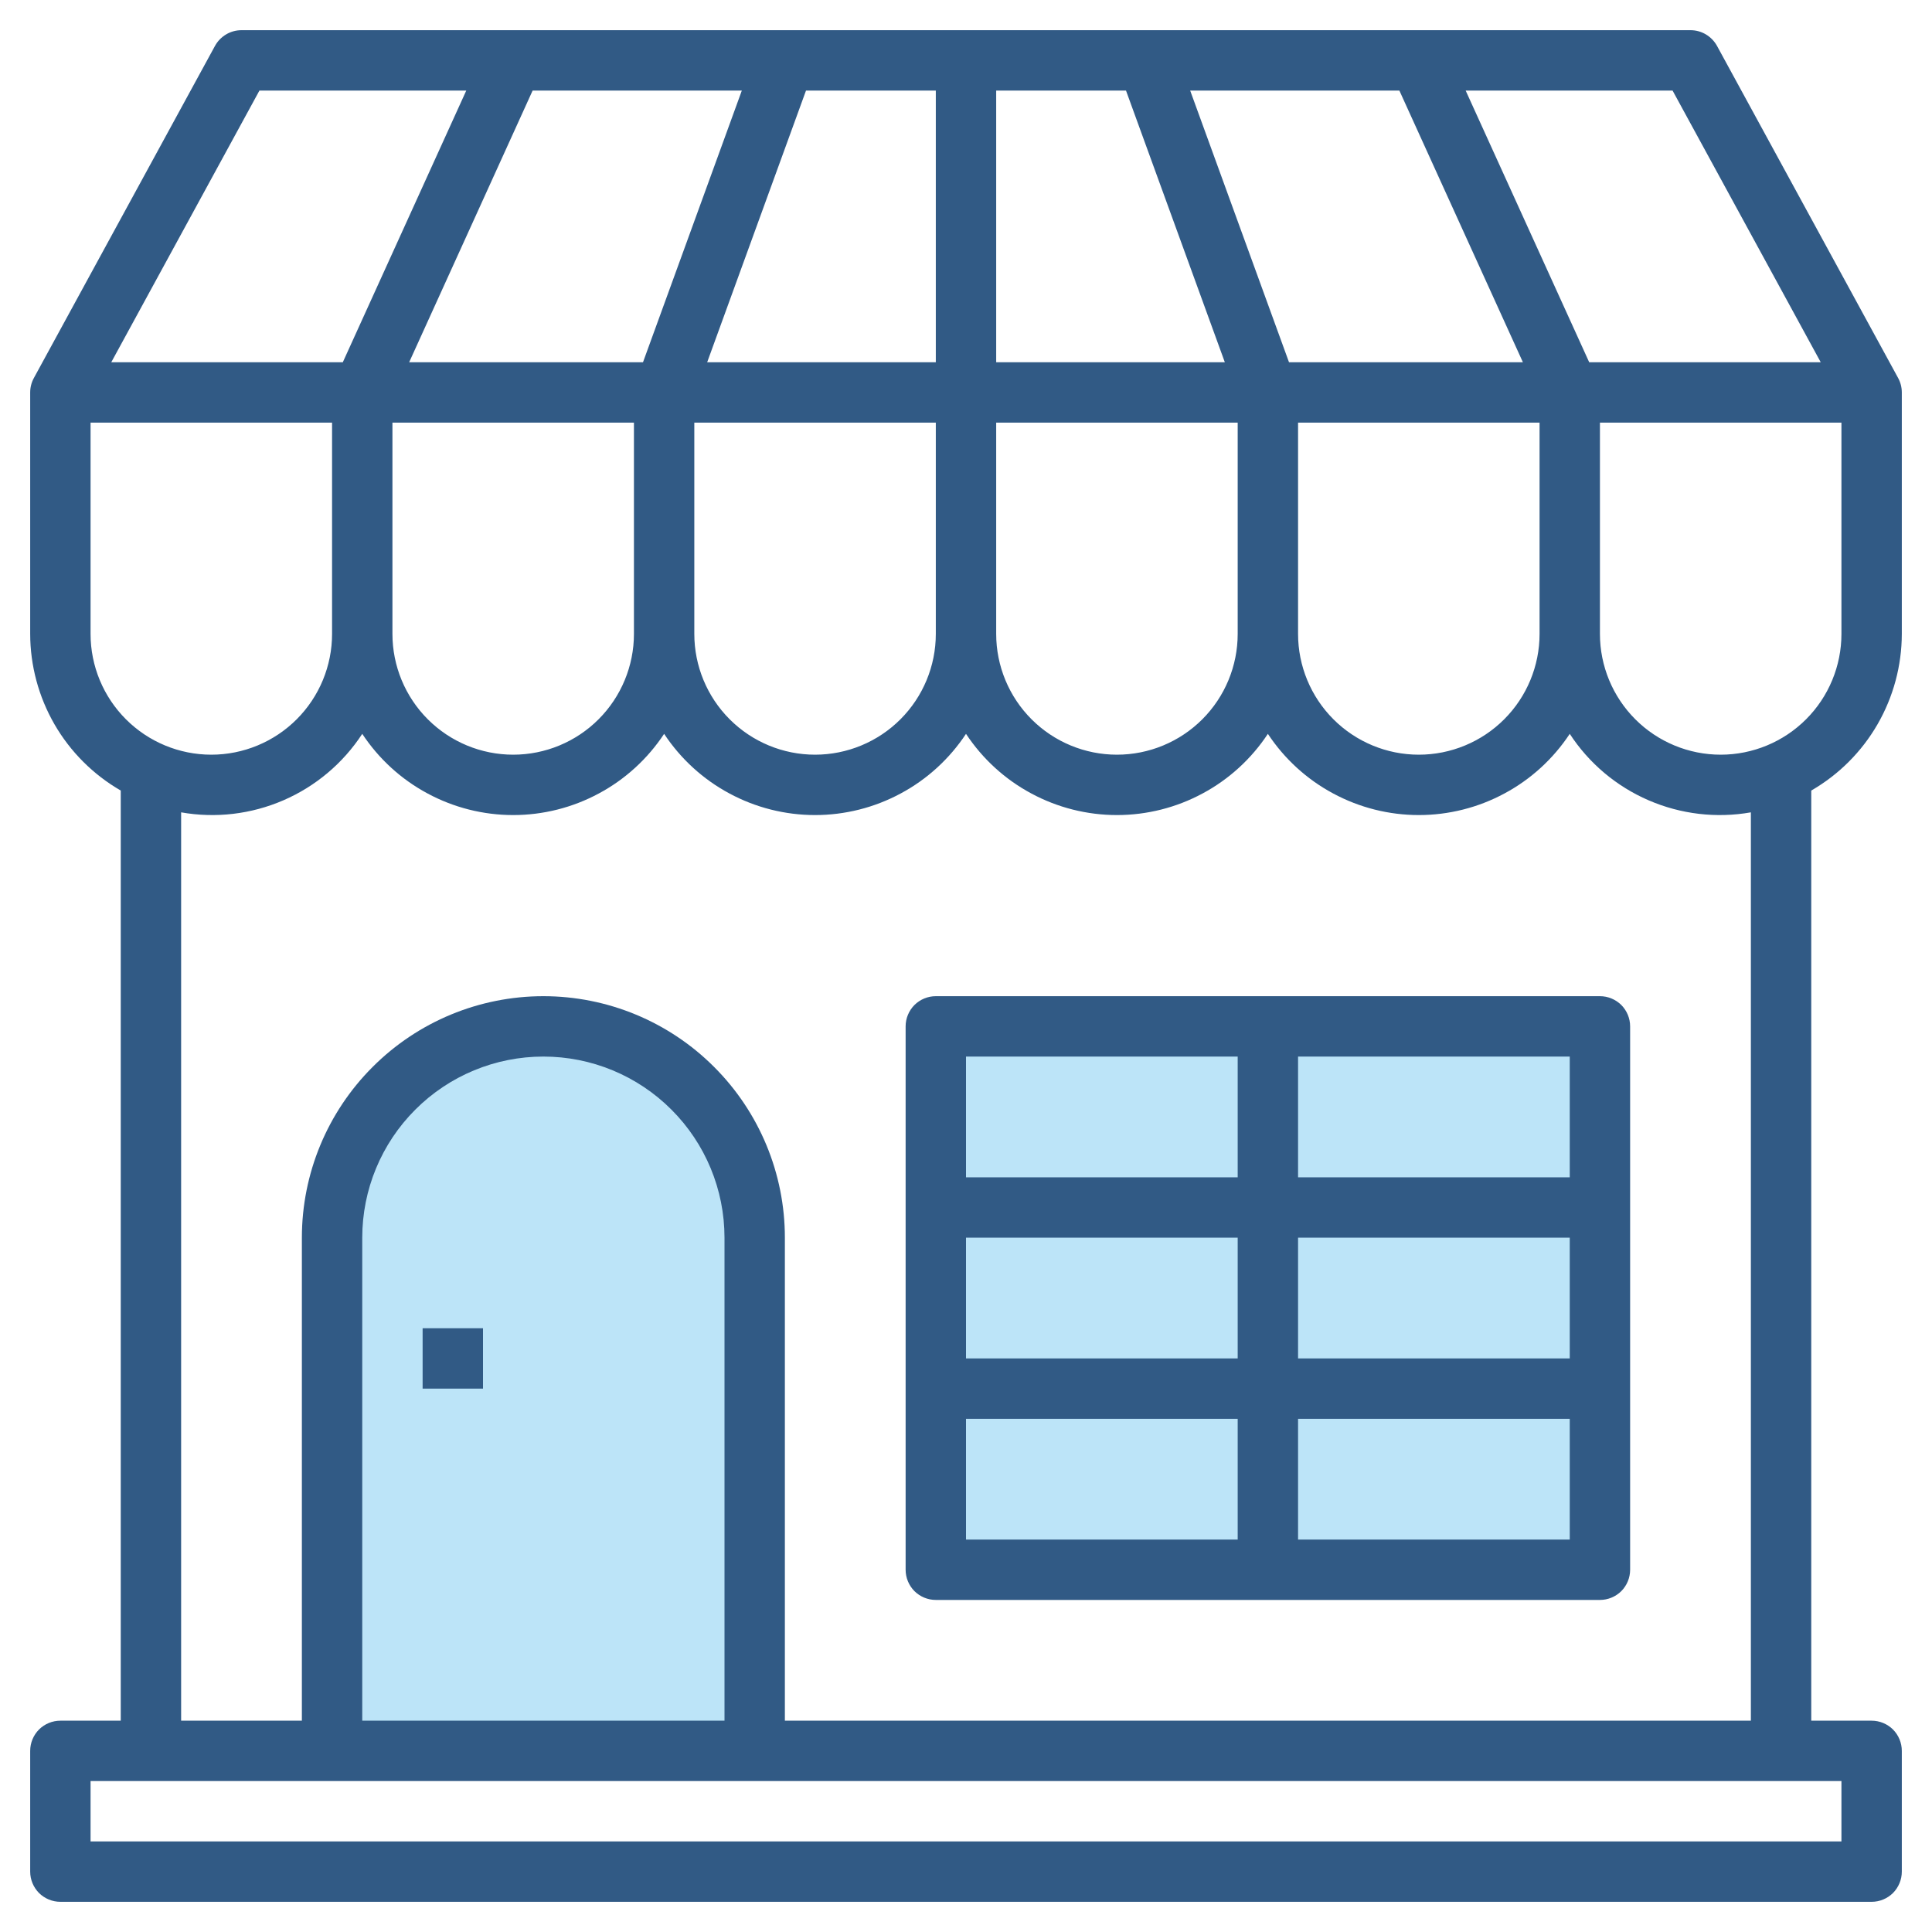 <svg width="32" height="32" viewBox="0 0 32 32" fill="none" xmlns="http://www.w3.org/2000/svg">
<g clip-path="url(#clip0_27_577)">
<path d="M9 17C8.072 17 7.181 17.369 6.525 18.025C5.869 18.681 5.5 19.572 5.5 20.5V29H12.5V20.5C12.5 19.572 12.131 18.681 11.475 18.025C10.819 17.369 9.928 17 9 17Z" fill="#BCE4F8"/>
<path d="M26.5 26H15.5V17H21H26.5V26Z" fill="#BCE4F8"/>
<path d="M31.5 10.5V6.5C31.5 6.416 31.479 6.334 31.439 6.261L28.439 0.76C28.396 0.682 28.332 0.616 28.255 0.57C28.178 0.524 28.09 0.5 28 0.5H4C3.91 0.5 3.822 0.524 3.745 0.57C3.667 0.616 3.604 0.682 3.561 0.76L0.561 6.261C0.521 6.334 0.5 6.416 0.5 6.5V10.5C0.501 11.026 0.64 11.542 0.903 11.998C1.166 12.453 1.545 12.831 2 13.094V28.5H1C0.867 28.5 0.74 28.553 0.646 28.646C0.553 28.74 0.5 28.867 0.5 29V31C0.5 31.133 0.553 31.26 0.646 31.354C0.74 31.447 0.867 31.5 1 31.5H31C31.133 31.5 31.26 31.447 31.354 31.354C31.447 31.26 31.5 31.133 31.5 31V29C31.5 28.867 31.447 28.74 31.354 28.646C31.26 28.553 31.133 28.5 31 28.5H30V13.094C30.456 12.831 30.834 12.453 31.097 11.998C31.36 11.542 31.499 11.026 31.5 10.5ZM28.5 12.5C27.97 12.5 27.461 12.289 27.086 11.914C26.711 11.539 26.5 11.03 26.5 10.5V7H30.5V10.5C30.5 11.03 30.289 11.539 29.914 11.914C29.539 12.289 29.03 12.5 28.5 12.5ZM21.35 6L19.713 1.5H23.178L25.224 6H21.35ZM20.287 6H16.5V1.5H18.65L20.287 6ZM15.5 6H11.713L13.35 1.5H15.5V6ZM10.65 6H6.777L8.822 1.5H12.287L10.65 6ZM6.5 7H10.5V10.5C10.5 11.03 10.289 11.539 9.914 11.914C9.539 12.289 9.03 12.5 8.5 12.5C7.97 12.5 7.461 12.289 7.086 11.914C6.711 11.539 6.5 11.03 6.5 10.5V7ZM11.5 7H15.5V10.5C15.5 11.03 15.289 11.539 14.914 11.914C14.539 12.289 14.03 12.5 13.5 12.5C12.97 12.5 12.461 12.289 12.086 11.914C11.711 11.539 11.5 11.03 11.5 10.5V7ZM16.5 7H20.5V10.5C20.5 11.03 20.289 11.539 19.914 11.914C19.539 12.289 19.03 12.5 18.5 12.5C17.97 12.5 17.461 12.289 17.086 11.914C16.711 11.539 16.5 11.03 16.5 10.5V7ZM21.5 7H25.5V10.5C25.5 11.03 25.289 11.539 24.914 11.914C24.539 12.289 24.03 12.5 23.5 12.5C22.97 12.5 22.461 12.289 22.086 11.914C21.711 11.539 21.5 11.03 21.5 10.5V7ZM30.157 6H26.322L24.276 1.5H27.703L30.157 6ZM4.297 1.5H7.723L5.678 6H1.843L4.297 1.5ZM1.5 7H5.5V10.5C5.5 11.03 5.289 11.539 4.914 11.914C4.539 12.289 4.03 12.5 3.5 12.5C2.97 12.5 2.461 12.289 2.086 11.914C1.711 11.539 1.5 11.03 1.5 10.5V7ZM30.5 30.5H1.5V29.5H30.5V30.5ZM12 28.5H6V20.5C6 19.704 6.316 18.941 6.879 18.379C7.441 17.816 8.204 17.5 9 17.5C9.796 17.5 10.559 17.816 11.121 18.379C11.684 18.941 12 19.704 12 20.5V28.5ZM29 28.5H13V20.5C13 19.439 12.579 18.422 11.828 17.672C11.078 16.921 10.061 16.5 9 16.5C7.939 16.5 6.922 16.921 6.172 17.672C5.421 18.422 5 19.439 5 20.5V28.5H3V13.455C3.572 13.556 4.162 13.486 4.695 13.255C5.228 13.024 5.682 12.642 6 12.155C6.273 12.568 6.644 12.908 7.081 13.142C7.517 13.377 8.005 13.5 8.5 13.5C8.995 13.5 9.483 13.377 9.919 13.142C10.356 12.908 10.727 12.568 11 12.155C11.273 12.568 11.644 12.908 12.081 13.142C12.517 13.377 13.005 13.5 13.5 13.5C13.995 13.5 14.483 13.377 14.919 13.142C15.356 12.908 15.727 12.568 16 12.155C16.273 12.568 16.644 12.908 17.081 13.142C17.517 13.377 18.005 13.5 18.5 13.5C18.995 13.5 19.483 13.377 19.919 13.142C20.356 12.908 20.727 12.568 21 12.155C21.273 12.568 21.644 12.908 22.081 13.142C22.517 13.377 23.005 13.5 23.5 13.5C23.995 13.5 24.483 13.377 24.919 13.142C25.356 12.908 25.727 12.568 26 12.155C26.318 12.642 26.771 13.024 27.305 13.255C27.838 13.486 28.428 13.556 29 13.455V28.5Z" fill="#315A85"/>
<path d="M7 22H8V23H7V22Z" fill="#315A85"/>
<path d="M26.5 16.5H15.5C15.367 16.5 15.24 16.553 15.146 16.646C15.053 16.74 15 16.867 15 17V26C15 26.133 15.053 26.26 15.146 26.354C15.24 26.447 15.367 26.5 15.5 26.5H26.5C26.633 26.5 26.76 26.447 26.854 26.354C26.947 26.26 27 26.133 27 26V17C27 16.867 26.947 16.74 26.854 16.646C26.76 16.553 26.633 16.5 26.5 16.5ZM26 19.5H21.5V17.5H26V19.5ZM21.5 20.5H26V22.5H21.5V20.5ZM20.5 22.5H16V20.5H20.5V22.5ZM20.5 17.5V19.5H16V17.5H20.5ZM16 23.5H20.5V25.5H16V23.5ZM21.5 25.5V23.5H26V25.5H21.5Z" fill="#315A85"/>
</g>
<defs>
<clipPath id="clip0_27_577">
<rect width="32" height="32" fill="white"/>
</clipPath>
</defs>
</svg>
